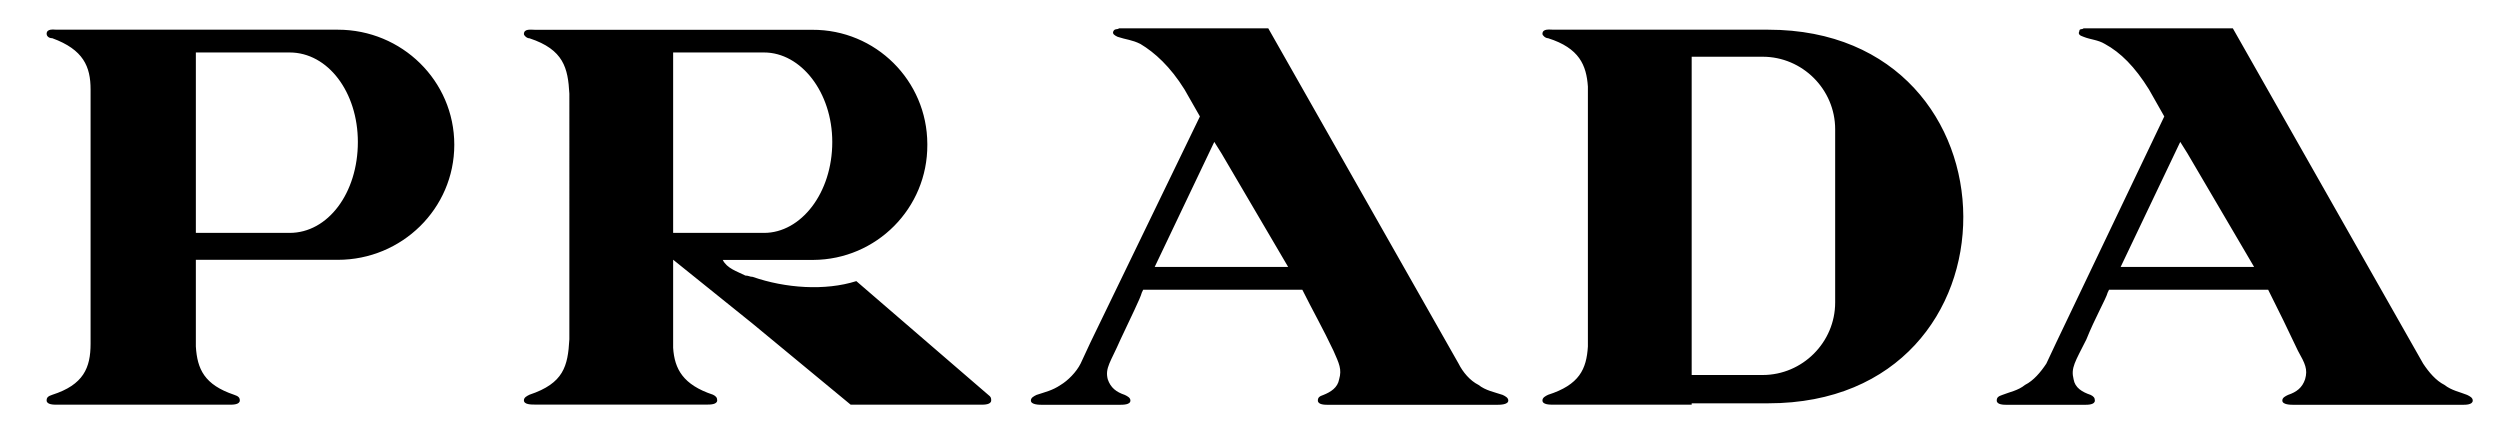 <svg xmlns="http://www.w3.org/2000/svg" xmlns:xlink="http://www.w3.org/1999/xlink" id="Layer_1" x="0px" y="0px" viewBox="0 0 2348.7 406.8" style="enable-background:new 0 0 2348.7 406.8;" xml:space="preserve"><style type="text/css">	.st0{fill-rule:evenodd;clip-rule:evenodd;}</style><path class="st0" d="M85.2,380.2h-32c-2.7,0-9.4,0-9.4-4c0-2.7,1.3-4,5.3-5.3c29.4-9.4,36-25.4,36-48V84c0-21.4-6.7-37.4-36-48.1  c-4,0-5.3-2.7-5.3-4c0-5.3,6.7-4,9.4-4h264.2c60.1,0,109.4,48,109.4,108.1s-49.4,108.1-109.4,108.1H184v81.4c1.3,21.3,8,36,36,45.4  c4,1.3,5.3,2.7,5.3,5.3c0,4-6.7,4-9.3,4L85.2,380.2L85.2,380.2z M2055,250.8h62.7L2055,144l-6.7-10.7l-56,117.5H2055L2055,250.8z   M2055,26.6h42.7l178.8,315c5.3,8,12,16,20,20c6.7,5.3,14.7,6.7,21.3,9.4c2.7,1.3,5.3,2.7,5.3,5.3c0,4-6.7,4-9.4,4h-158.8  c-2.7,0-10.7,0-10.7-4c0-2.7,2.7-4,5.4-5.3c8-2.7,13.3-6.7,16-14.7c2.7-9.4,0-14.7-6.7-26.7c-9.1-19.3-18.4-38.4-28-57.4h-149.5  l-1.3,2.7c-1.3,5.3-12,24-20,44c-10.7,21.3-14.7,26.7-12,37.4c1.3,8,8,12,16,14.7c2.7,1.3,4,2.7,4,5.3c0,4-6.7,4-9.4,4h-73.4  c-2.7,0-9.4,0-9.4-4c0-2.7,1.3-4,5.3-5.3c6.7-2.7,14.7-4,21.3-9.4c8-4,14.7-12,20-20l9.4-20l101.4-212.2L2018.9,84  c-13.3-21.4-26.7-34.7-41.4-42.7c-6.7-4-13.3-4-20-6.7c-4-1.3-5.3-2.7-4-5.3c0-2.7,2.7-1.3,4-2.7L2055,26.6L2055,26.6L2055,26.6z   M1656,378.9h5.3c245.6,0,242.9-351,0-351h-201.5c-4,0-10.7-1.3-10.7,4c0,1.3,2.7,4,5.3,4c29.4,9.3,36,25.4,37.4,45.4v244.2  c-1.3,21.3-8,36-37.4,45.4c-2.7,1.3-5.3,2.7-5.3,5.3c0,4,6.7,4,10.7,4h129.5v-1.3H1656L1656,378.9L1656,378.9z M1656,53.3  c37.4,0,68.1,30.7,68.1,68.1v162.8c0,37.4-30.7,68.1-68.1,68.1h-66.7v-299L1656,53.3L1656,53.3z M1147.5,250.8h62.7L1147.5,144  l-6.7-10.7l-56,117.5H1147.5L1147.5,250.8z M1147.5,26.6h44l178.8,315c4,8,10.7,16,18.7,20c6.7,5.3,14.7,6.7,22.7,9.4  c2.7,1.3,5.3,2.7,5.3,5.3c0,4-8,4-10.7,4h-158.8c-2.7,0-9.4,0-9.4-4c0-2.7,1.3-4,5.3-5.3c6.7-2.7,13.3-6.7,14.7-14.7  c2.7-9.4,0-14.7-5.3-26.7c-9.4-20-20-38.7-29.3-57.4H1074l-1.3,2.7c-1.3,5.3-10.7,24-20,44c-9.3,21.3-14.7,26.7-12,37.4  c2.7,8,8,12,16,14.7c2.7,1.3,5.3,2.7,5.3,5.3c0,4-6.7,4-10.7,4h-72.1c-2.7,0-10.7,0-10.7-4c0-2.7,2.7-4,5.3-5.3  c8-2.7,14.7-4,22.7-9.4c6.7-4,14.7-12,18.7-20l9.3-20l102.8-212.2L1112.8,84c-13.3-21.4-28-34.7-41.4-42.7c-8-4-13.3-4-21.4-6.7  c-2.7-1.3-5.3-2.7-4-5.3c1.3-2.7,4-1.3,5.3-2.7L1147.5,26.6L1147.5,26.6z M707.1,260.1c30.7,10.7,68.1,13.3,97.4,4l116.1,100.1  l9.3,8c1.3,1.3,1.3,2.7,1.3,4c0,4-6.7,4-9.4,4H799.2l-92.1-76.1L632.4,244v82.8c1.3,20,9.4,34.7,37.4,44c2.7,1.3,4,2.7,4,5.3  c0,4-6.7,4-9.4,4H502.9c-4,0-10.7,0-10.7-4c0-2.7,2.7-4,5.3-5.3c32-10.7,36-26.7,37.4-52V88c-1.3-24-5.3-41.4-37.4-52  c-2.7,0-5.3-2.7-5.3-4c0-5.3,6.7-4,10.7-4h260.2c59.5-0.3,107.9,47.7,108.1,107.2c0,0.3,0,0.6,0,0.9  c0.3,59.4-47.7,107.8-107.2,108.1c-0.3,0-0.6,0-0.9,0H679c4,8,13.3,10.7,21.3,14.7C703.1,258.8,704.4,260.1,707.1,260.1L707.1,260.1  z M707.1,218.8h10.7c34.7,0,64.1-37.4,64.1-85.4c0-46.7-29.4-84.1-64.1-84.1h-85.4v169.5L707.1,218.8L707.1,218.8z M260,49.3h-76  v169.5h88.1c36,0,64.1-37.4,64.1-85.4c0-46.7-28-84.1-64.1-84.1L260,49.3L260,49.3z"></path></svg>